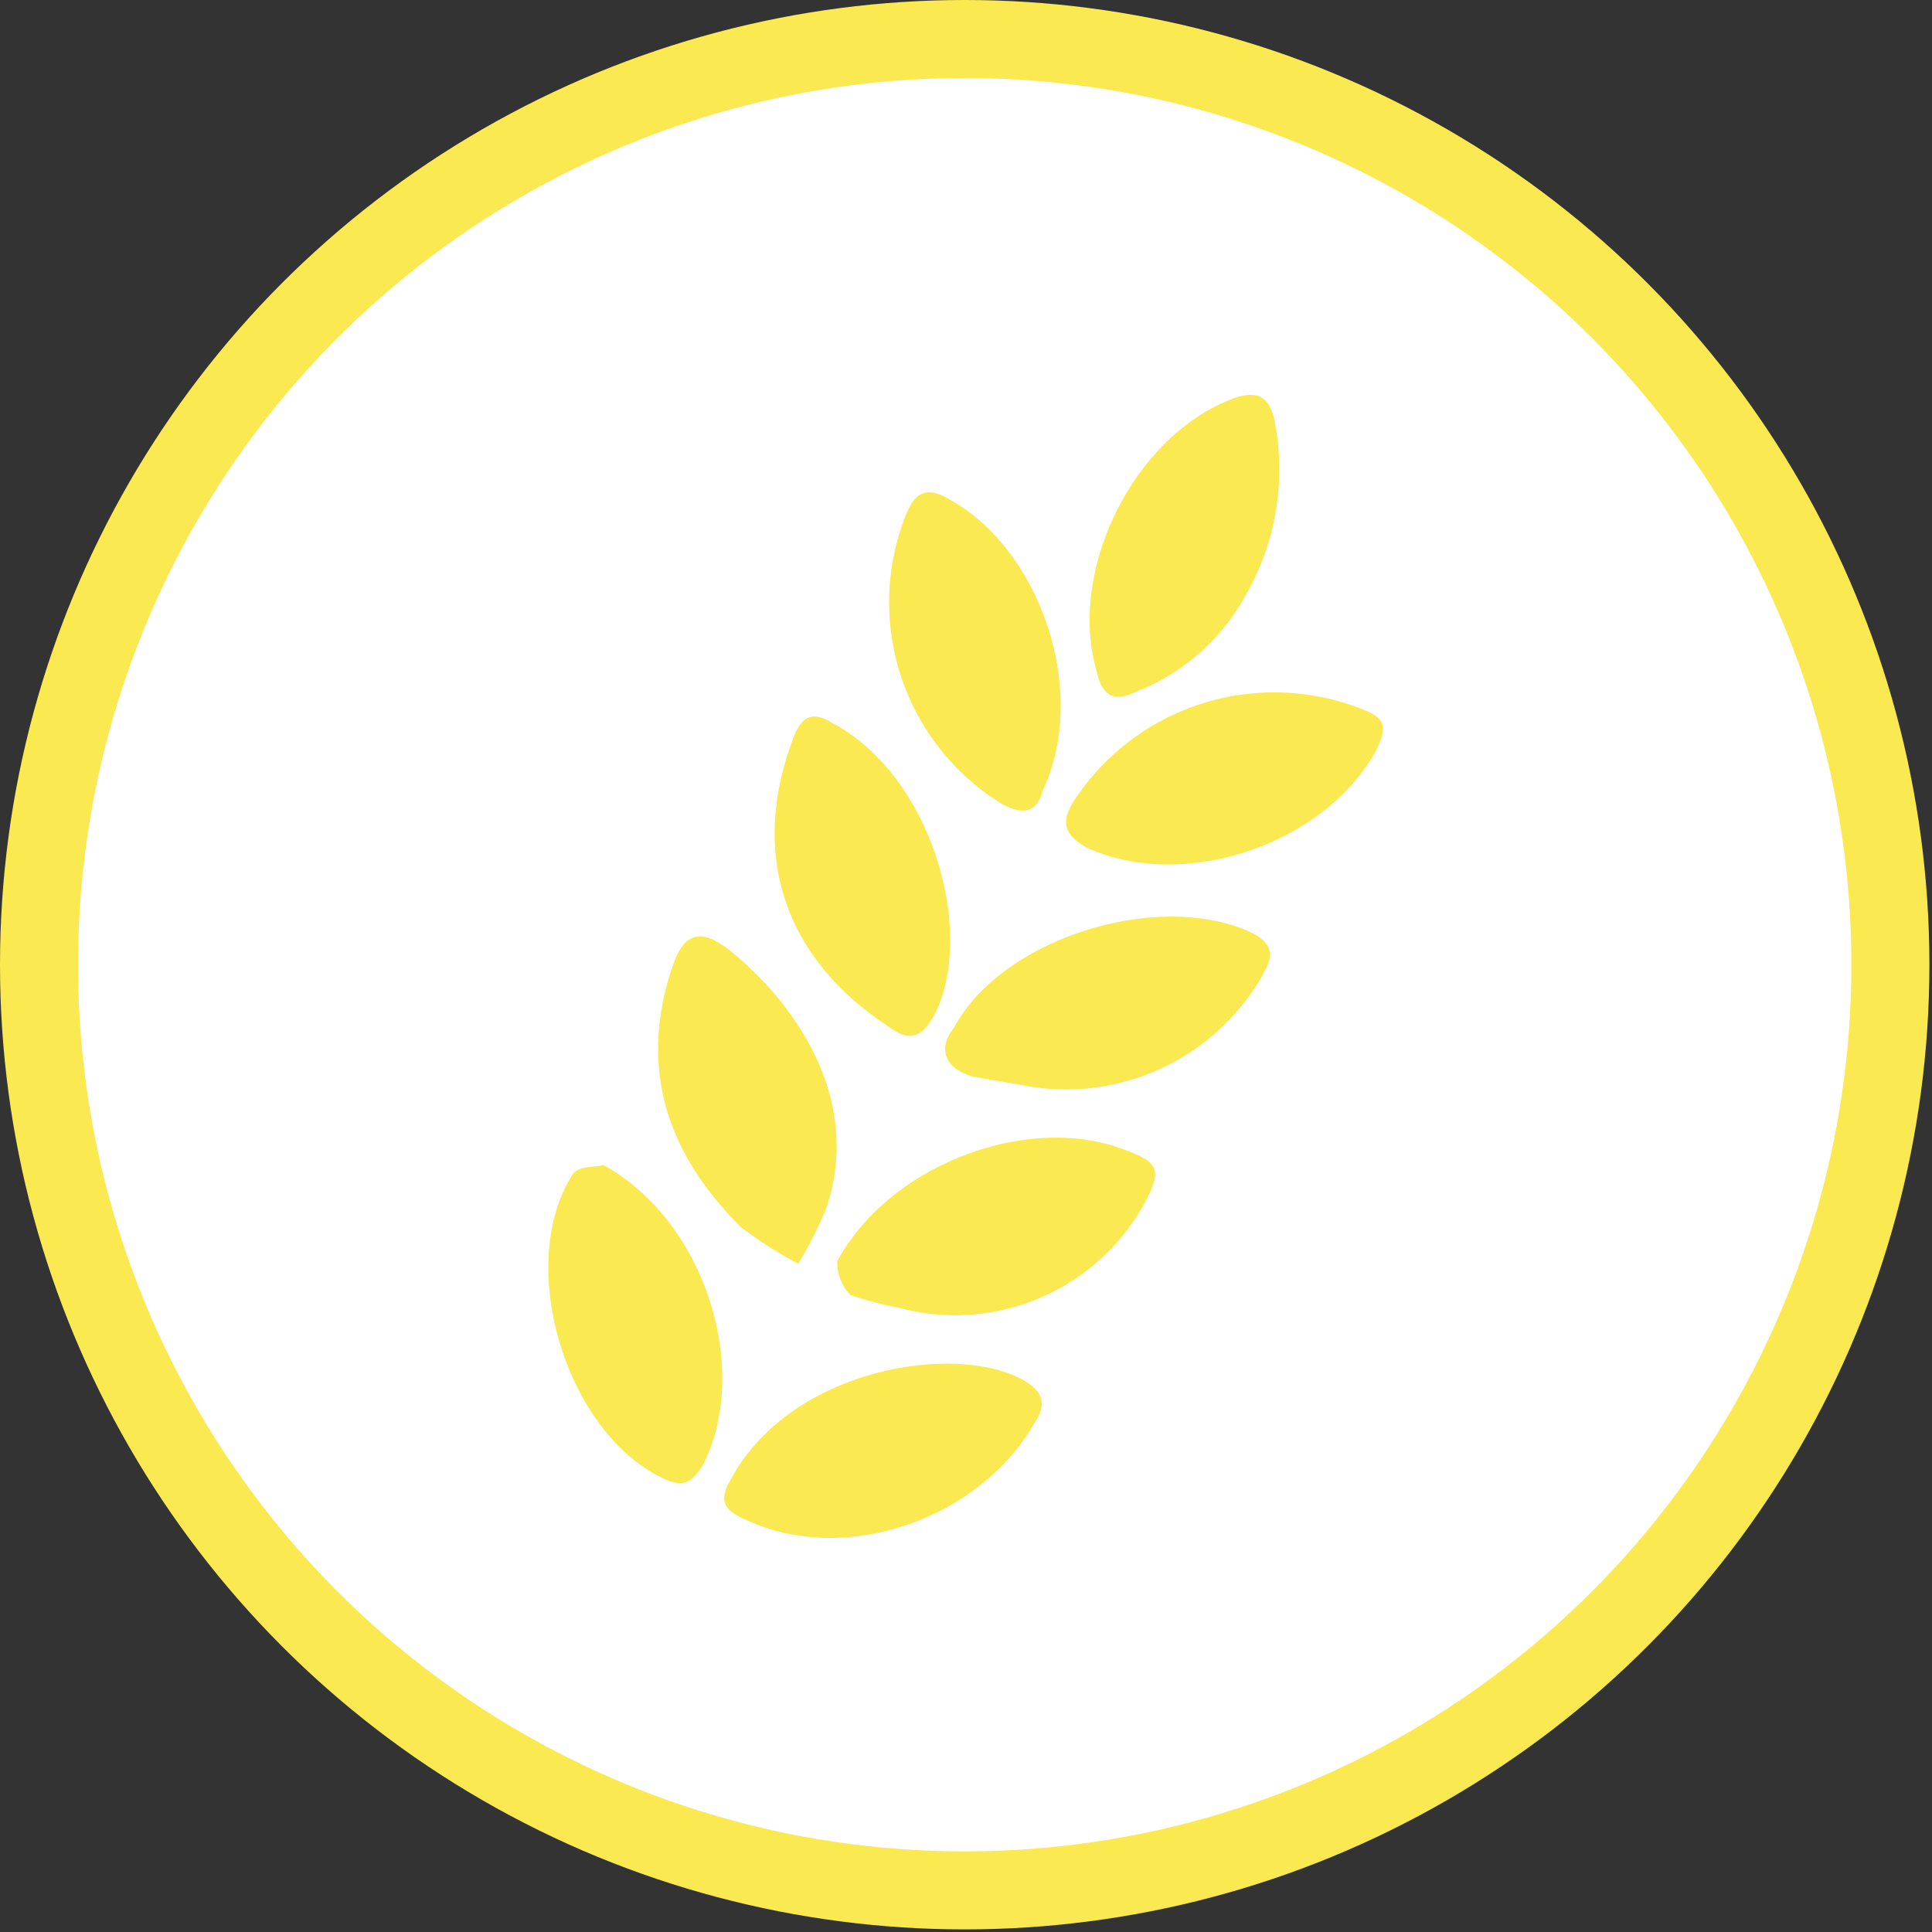 <?xml version="1.0" encoding="UTF-8"?> <svg xmlns="http://www.w3.org/2000/svg" viewBox="0 0 74.3 74.3"><rect x="0" y="0" width="74.3" height="74.3" fill="#333333" stroke="none"/> <title>bez-glutena</title> <g id="Layer_2" data-name="Layer 2"> <g id="Layer_1-2" data-name="Layer 1"> <circle cx="37.1" cy="37.1" r="35.6" style="fill:#fff;stroke:#fae950;stroke-miterlimit:10;stroke-width:3px"></circle> <path d="M26,36.8c.5-1.1,1.2-.9,2-.3,2.4,1.9,5.2,5.6,3.8,9.9a15.1,15.1,0,0,1-1.1,2.2,16.4,16.4,0,0,1-2.2-1.4c-2.4-2.4-3.7-5.2-3-8.7A10.9,10.9,0,0,1,26,36.8Z" style="fill:#fae950"></path> <path d="M44,46.3a8.3,8.3,0,0,1-9.4,4,13.3,13.3,0,0,1-1.9-.5,1.8,1.8,0,0,1-.5-1.3c2-3.7,7.3-5.7,11-4.3C44.6,44.7,44.7,45,44,46.3Z" style="fill:#fae950"></path> <path d="M36.7,39.5c1.9-3.5,8-5.3,11.5-3.6.9.5.7,1,.3,1.7a8.7,8.7,0,0,1-8.8,4.2l-2.3-.4C36.4,41.1,36,40.4,36.7,39.5Z" style="fill:#fae950"></path> <path d="M23.2,44.8c4,2.2,5.7,8,3.8,11.6-.4.6-.7.8-1.4.5-3.8-1.7-5.8-8.2-3.6-11.7C22.2,44.8,23,44.9,23.2,44.8Z" style="fill:#fae950"></path> <path d="M30.5,28.4c.3-.8.7-1.1,1.5-.6,3.8,2,5.5,7.9,4,11.1-.5,1-1,1.2-1.8.6C30.2,36.9,28.8,32.9,30.5,28.4Z" style="fill:#fae950"></path> <path d="M39.8,54.7c-2.1,3.7-7.2,5.5-11,3.8-.7-.3-1.3-.6-.7-1.6,2.2-4.1,8.1-5.2,10.9-4C39.9,53.3,40.4,53.8,39.8,54.7Z" style="fill:#fae950"></path> <path d="M40.1,30.4c-.2.8-.7,1-1.6.5a9.1,9.1,0,0,1-3.7-11c.3-.8.7-1.3,1.7-.7C40,21.1,41.9,26.6,40.1,30.4Z" style="fill:#fae950"></path> <path d="M52.9,28.9c-2,3.6-7.4,5.4-11.1,3.7-.9-.5-1-1-.5-1.8a9.2,9.2,0,0,1,10.9-3.6C53.3,27.6,53.4,27.9,52.9,28.9Z" style="fill:#fae950"></path> <path d="M47.9,22.9a8.2,8.2,0,0,1-4.2,3.7c-.8.4-1.3.2-1.5-.7C41,22,43.6,16.7,47.5,15.3c.9-.3,1.3,0,1.5.8A9.7,9.7,0,0,1,47.9,22.9Z" style="fill:#fae950"></path> </g> </g> </svg> 